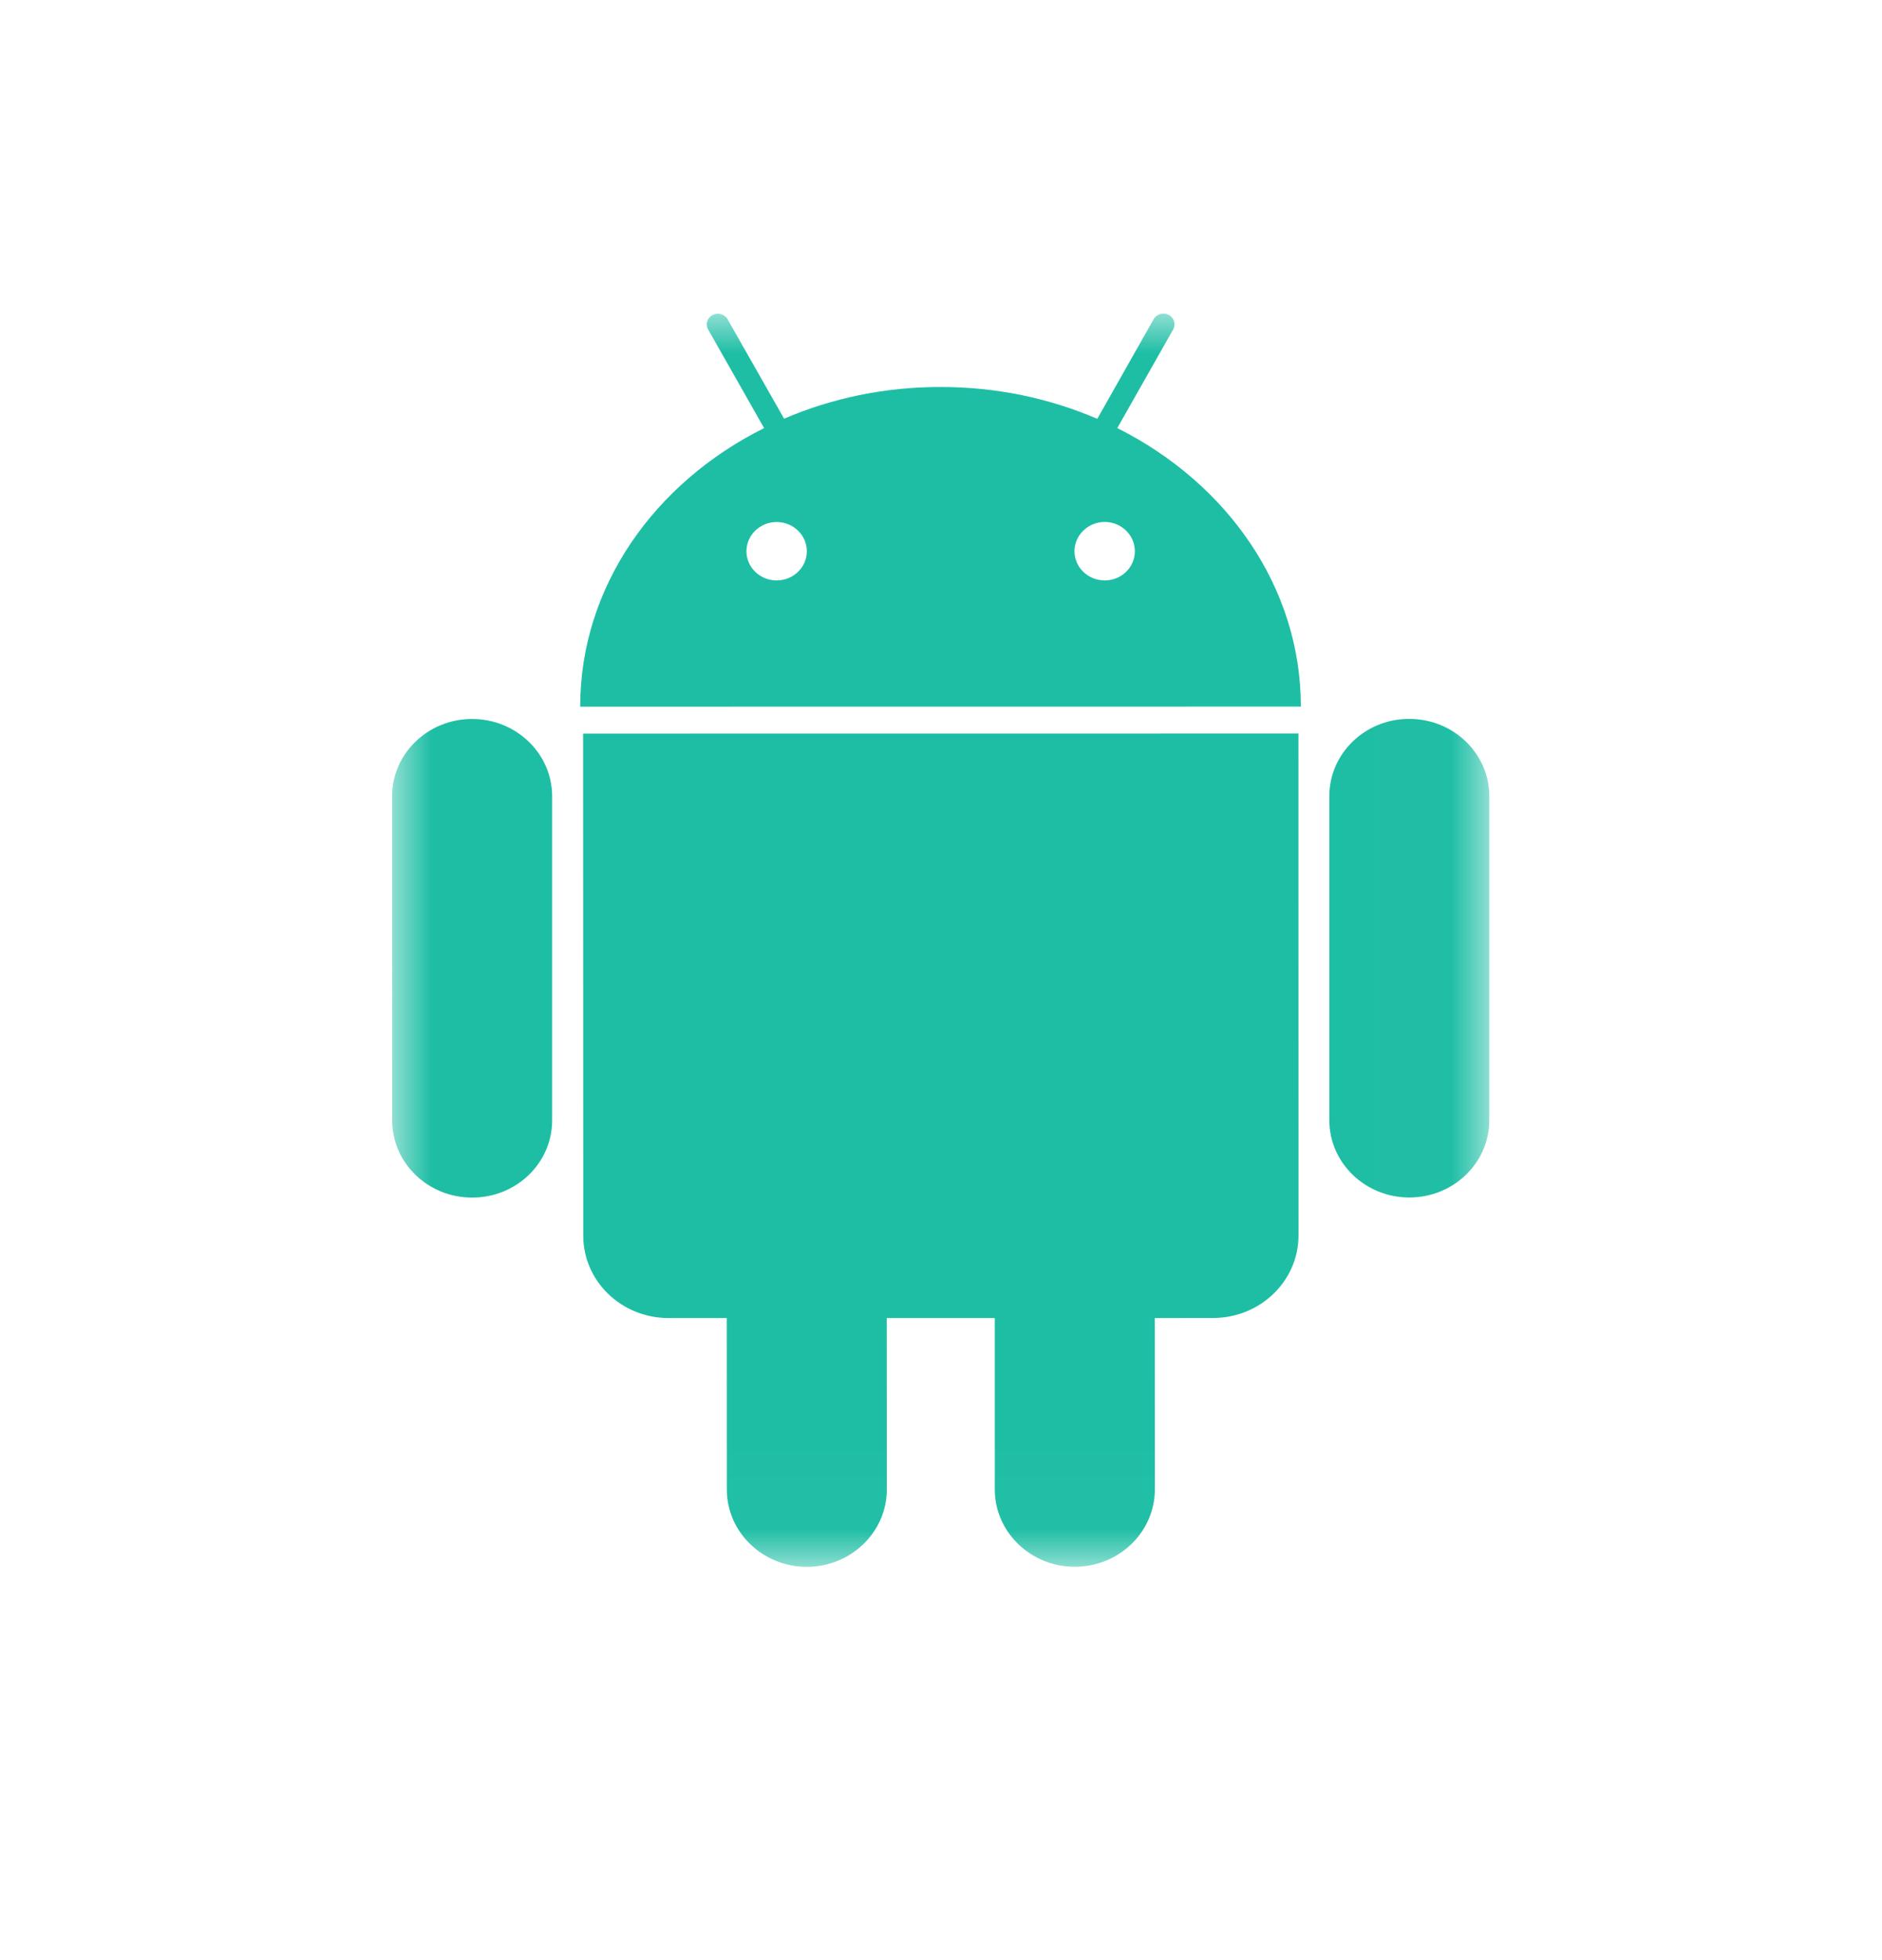<?xml version="1.0" encoding="UTF-8" standalone="no"?>
<svg width="24px" height="25px" viewBox="0 0 24 25" version="1.1" xmlns="http://www.w3.org/2000/svg" xmlns:xlink="http://www.w3.org/1999/xlink">
    <!-- Generator: Sketch 39.1 (31720) - http://www.bohemiancoding.com/sketch -->
    <title>icon-android</title>
    <desc>Created with Sketch.</desc>
    <defs>
        <polygon id="path-1" points="13.992 7.992 13.992 0 0 0 0 7.992 0 15.984 13.992 15.984 13.992 7.992"/>
    </defs>
    <g id="Page-1" stroke="none" stroke-width="1" fill="none" fill-rule="evenodd">
        <g transform="translate(5, 4)">
            <mask id="mask-2" fill="white">
                <use xlink:href="#path-1"/>
            </mask>
            <g id="Clip-2"/>
            <path d="M13.992,6.155 C13.992,5.61 13.535,5.169 12.971,5.169 C12.408,5.168 11.951,5.611 11.952,6.156 L11.952,10.287 C11.952,10.832 12.409,11.273 12.972,11.273 C13.536,11.273 13.992,10.832 13.992,10.286 L13.992,6.155 Z M2.436,5.356 L2.438,11.759 C2.437,12.341 2.925,12.811 3.527,12.811 L4.268,12.811 L4.269,14.997 C4.268,15.541 4.726,15.984 5.288,15.984 C5.852,15.984 6.309,15.541 6.309,14.997 L6.308,12.811 L7.686,12.811 L7.686,14.997 C7.686,15.54 8.144,15.984 8.706,15.983 C9.27,15.983 9.727,15.54 9.727,14.996 L9.726,12.811 L10.47,12.81 C11.07,12.81 11.559,12.339 11.559,11.757 L11.558,5.355 L2.436,5.356 Z M9.088,3.403 C8.875,3.403 8.702,3.236 8.702,3.03 C8.703,2.826 8.875,2.657 9.088,2.657 C9.299,2.657 9.473,2.826 9.472,3.03 C9.473,3.236 9.3,3.403 9.088,3.403 L9.088,3.403 Z M4.903,3.403 C4.692,3.403 4.519,3.237 4.519,3.031 C4.519,2.826 4.691,2.658 4.904,2.658 C5.117,2.658 5.289,2.826 5.289,3.031 C5.289,3.236 5.117,3.403 4.903,3.403 L4.903,3.403 Z M9.248,1.46 L9.96,0.203 C9.998,0.137 9.973,0.053 9.904,0.016 C9.834,-0.019 9.749,0.005 9.712,0.071 L8.993,1.342 C8.387,1.081 7.71,0.935 6.993,0.936 C6.279,0.935 5.602,1.081 4.999,1.34 L4.279,0.073 C4.241,0.006 4.155,-0.018 4.087,0.018 C4.018,0.054 3.993,0.138 4.031,0.203 L4.744,1.46 C3.344,2.158 2.398,3.487 2.399,5.013 L11.589,5.012 C11.589,3.486 10.645,2.16 9.248,1.46 L9.248,1.46 Z M1.02,5.17 C0.457,5.17 0,5.612 0,6.157 L0.001,10.288 C0.001,10.834 0.458,11.275 1.021,11.274 C1.585,11.275 2.042,10.834 2.041,10.288 L2.041,6.156 C2.041,5.612 1.584,5.17 1.02,5.17 L1.02,5.17 Z" id="Fill-1" fill="#1EBEA5" mask="url(#mask-2)"/>
        </g>
    </g>
</svg>